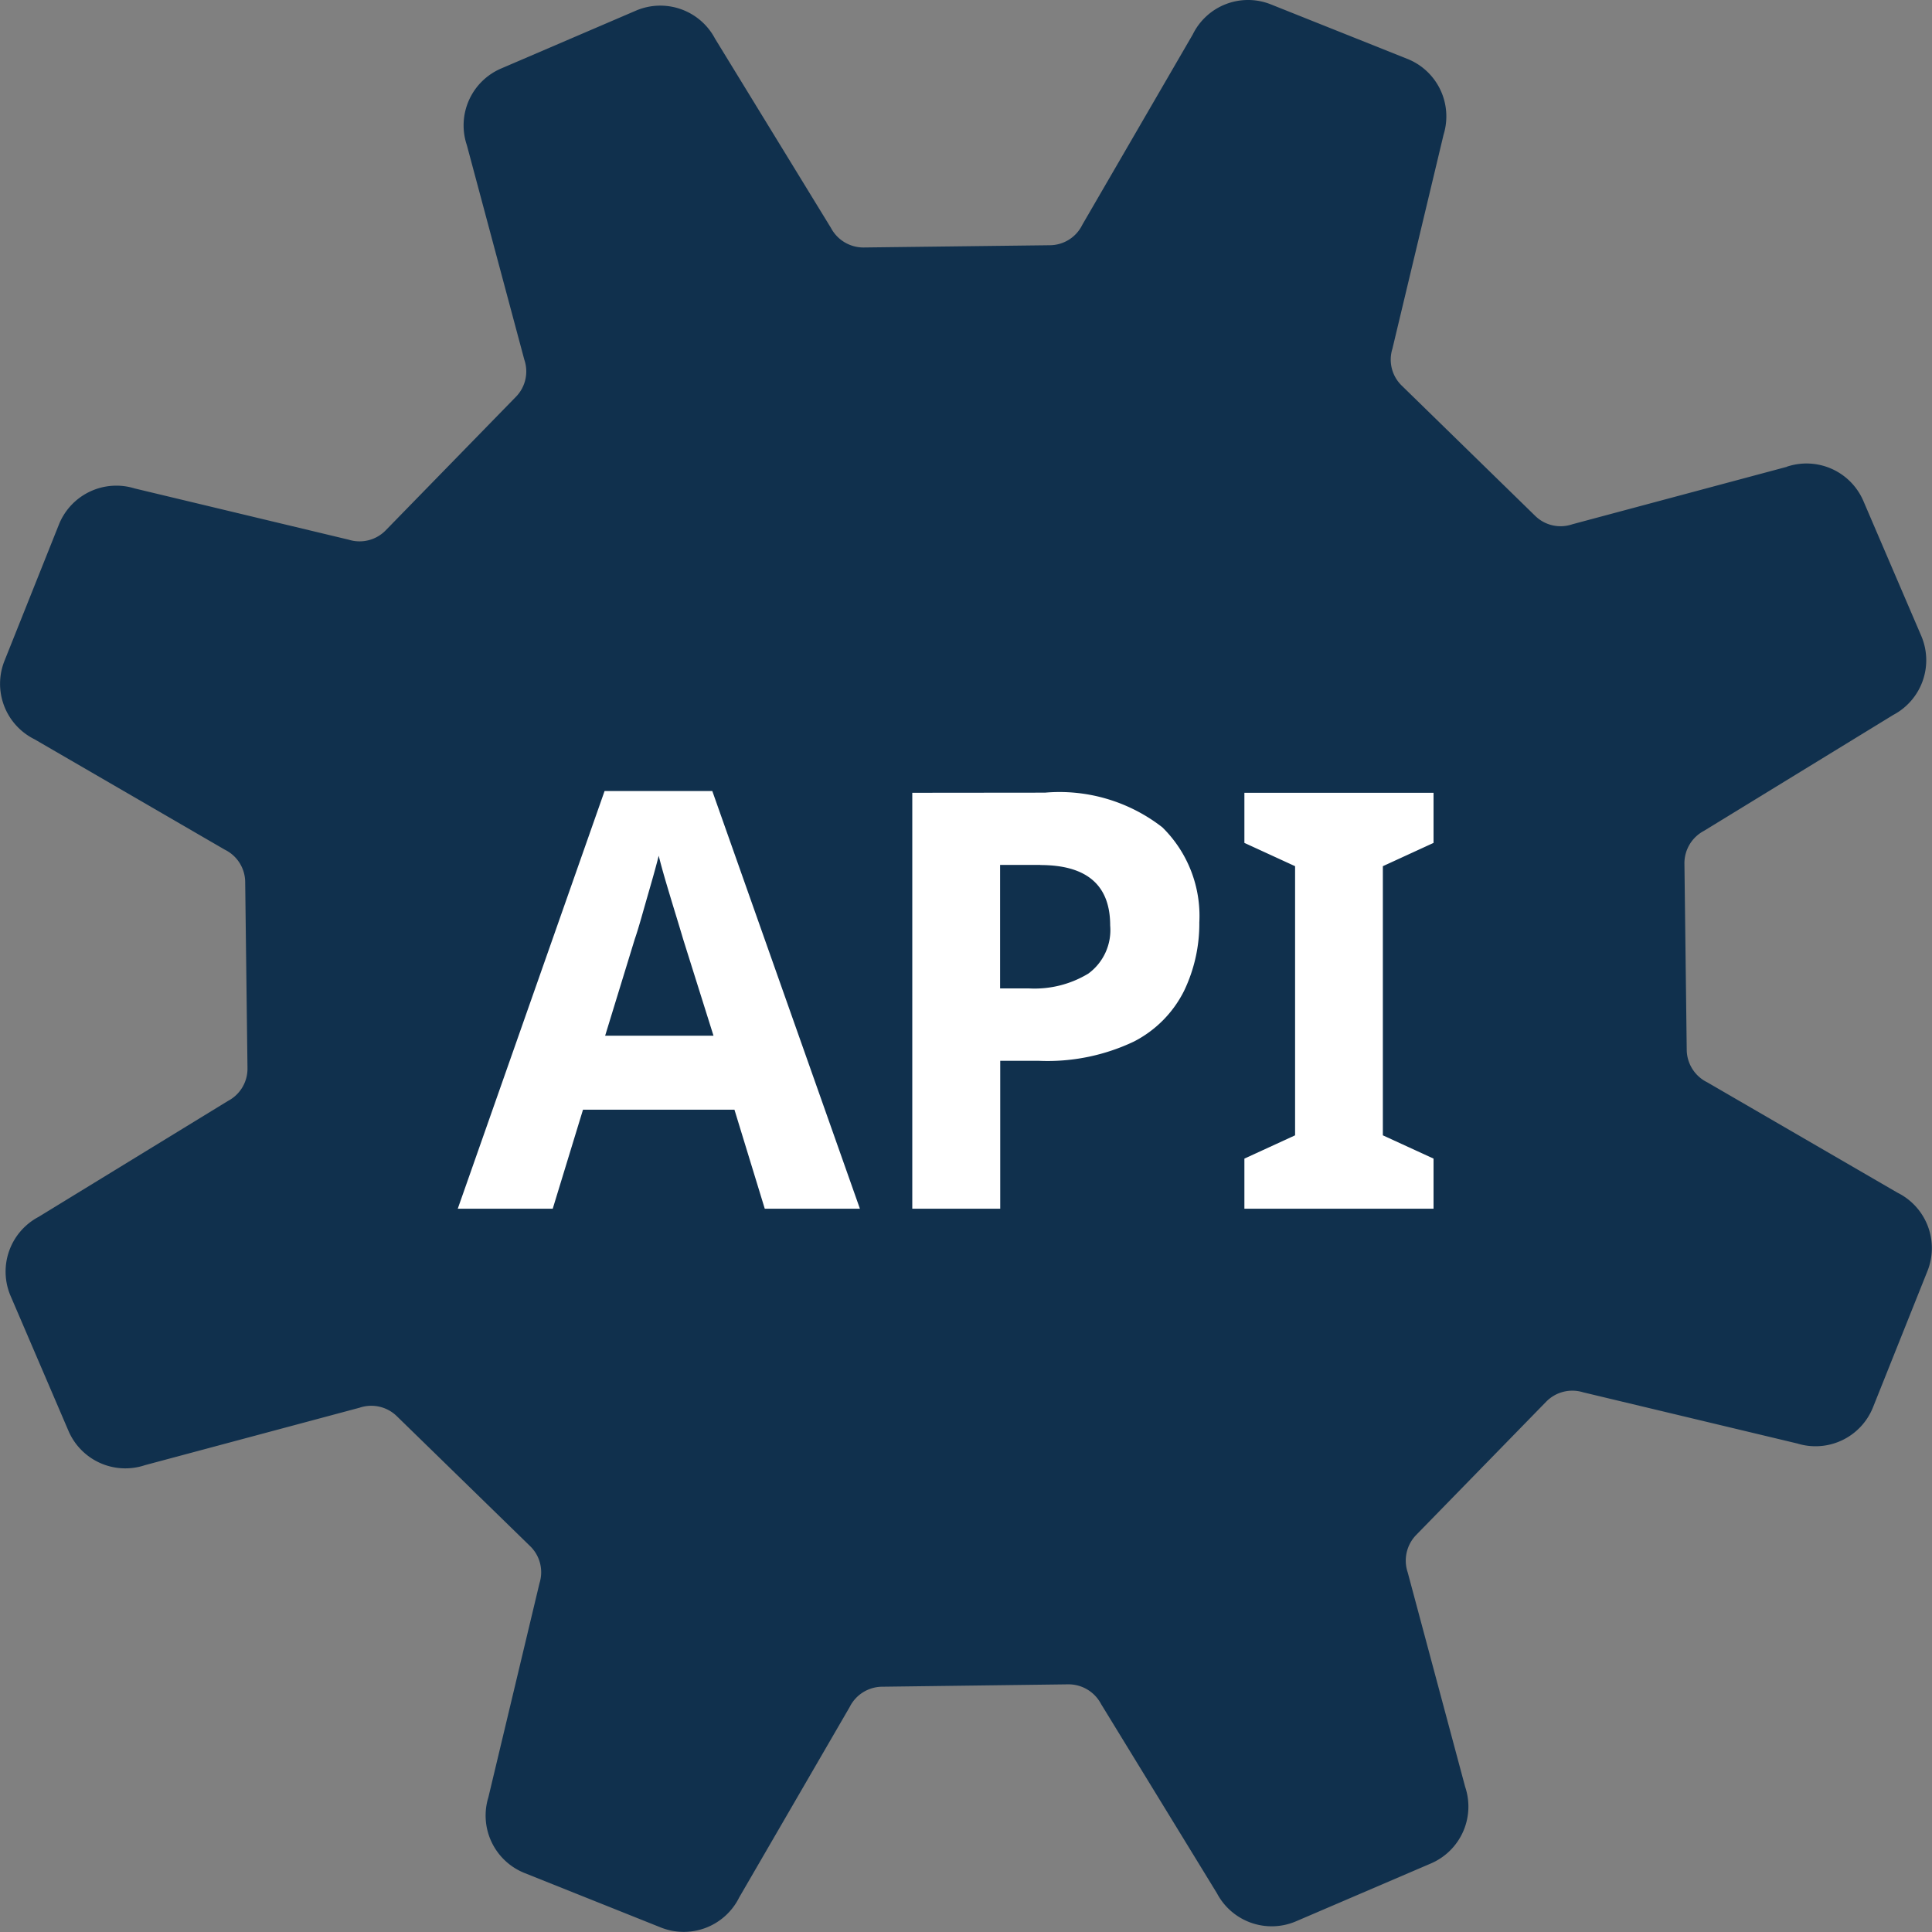 <svg id="API" xmlns="http://www.w3.org/2000/svg" xmlns:xlink="http://www.w3.org/1999/xlink" width="43.717" height="43.717" viewBox="0 0 43.717 43.717">
  <rect x="0" y="0" width="43.717" height="43.717" fill="#808080" stroke="none"/>
  <defs>
    <clipPath id="clip-path">
      <rect id="長方形_685" data-name="長方形 685" width="43.717" height="43.717" fill="none"/>
    </clipPath>
  </defs>
  <g id="グループ_525" data-name="グループ 525">
    <g id="グループ_524" data-name="グループ 524" clip-path="url(#clip-path)">
      <path id="パス_2723" data-name="パス 2723" d="M40.433,10.563l-4.854,1.3a.821.821,0,0,1-.843-.192L31.721,8.728a.818.818,0,0,1-.214-.836l1.158-4.845a1.4,1.4,0,0,0-.815-1.713L28.759.1A1.393,1.393,0,0,0,26.99.779l-2.5,4.308a.822.822,0,0,1-.731.462L19.547,5.6a.832.832,0,0,1-.744-.442L16.18.875A1.4,1.4,0,0,0,14.394.239L11.335,1.552a1.4,1.4,0,0,0-.771,1.733l1.3,4.853a.821.821,0,0,1-.191.842L8.728,12a.825.825,0,0,1-.838.212L3.046,11.052a1.4,1.4,0,0,0-1.712.815L.1,14.957a1.4,1.4,0,0,0,.679,1.77l4.309,2.5a.822.822,0,0,1,.46.73l.052,4.21a.823.823,0,0,1-.44.744L.872,27.536a1.4,1.4,0,0,0-.633,1.787l1.312,3.058a1.4,1.4,0,0,0,1.731.772l4.856-1.3a.826.826,0,0,1,.842.193l3.015,2.939a.823.823,0,0,1,.213.838l-1.157,4.846a1.4,1.4,0,0,0,.815,1.712l3.09,1.235a1.4,1.4,0,0,0,1.77-.68l2.5-4.309a.828.828,0,0,1,.732-.46l4.212-.054a.831.831,0,0,1,.744.444l2.623,4.284a1.4,1.4,0,0,0,1.787.635l3.059-1.312a1.4,1.4,0,0,0,.77-1.733l-1.3-4.852a.833.833,0,0,1,.192-.846l2.941-3.015a.827.827,0,0,1,.837-.213l4.845,1.158a1.4,1.4,0,0,0,1.712-.814l1.235-3.09a1.4,1.4,0,0,0-.679-1.771l-4.309-2.5a.828.828,0,0,1-.46-.733l-.052-4.21a.828.828,0,0,1,.441-.744l4.285-2.624a1.4,1.4,0,0,0,.634-1.786l-1.312-3.058a1.4,1.4,0,0,0-1.732-.772" transform="translate(0 0)" fill="#10304d"/>
    </g>
  </g>
  <path id="パス_3434" data-name="パス 3434" d="M6.947,0,6.261-2.241H2.834L2.149,0H0L3.322-9.451H5.76L9.1,0ZM5.787-3.915,5.1-6.1q-.066-.224-.171-.567t-.211-.7q-.105-.356-.171-.62-.066.264-.178.653T4.159-6.6q-.1.349-.152.494L3.335-3.915Zm7.5-5.5a3.792,3.792,0,0,1,2.656.784,2.81,2.81,0,0,1,.837,2.155,3.508,3.508,0,0,1-.343,1.542A2.587,2.587,0,0,1,15.3-3.783a4.551,4.551,0,0,1-2.168.435h-.857V0h-1.99V-9.412Zm-.105,1.635h-.91v2.795h.659a2.347,2.347,0,0,0,1.338-.336,1.22,1.22,0,0,0,.494-1.088Q14.764-7.777,13.182-7.777ZM22.08,0H17.8V-1.134l1.147-.527v-6.09L17.8-8.278V-9.412H22.08v1.134l-1.147.527v6.09l1.147.527Z" transform="translate(10.358 27.351)" fill="#fff"/>
</svg>
